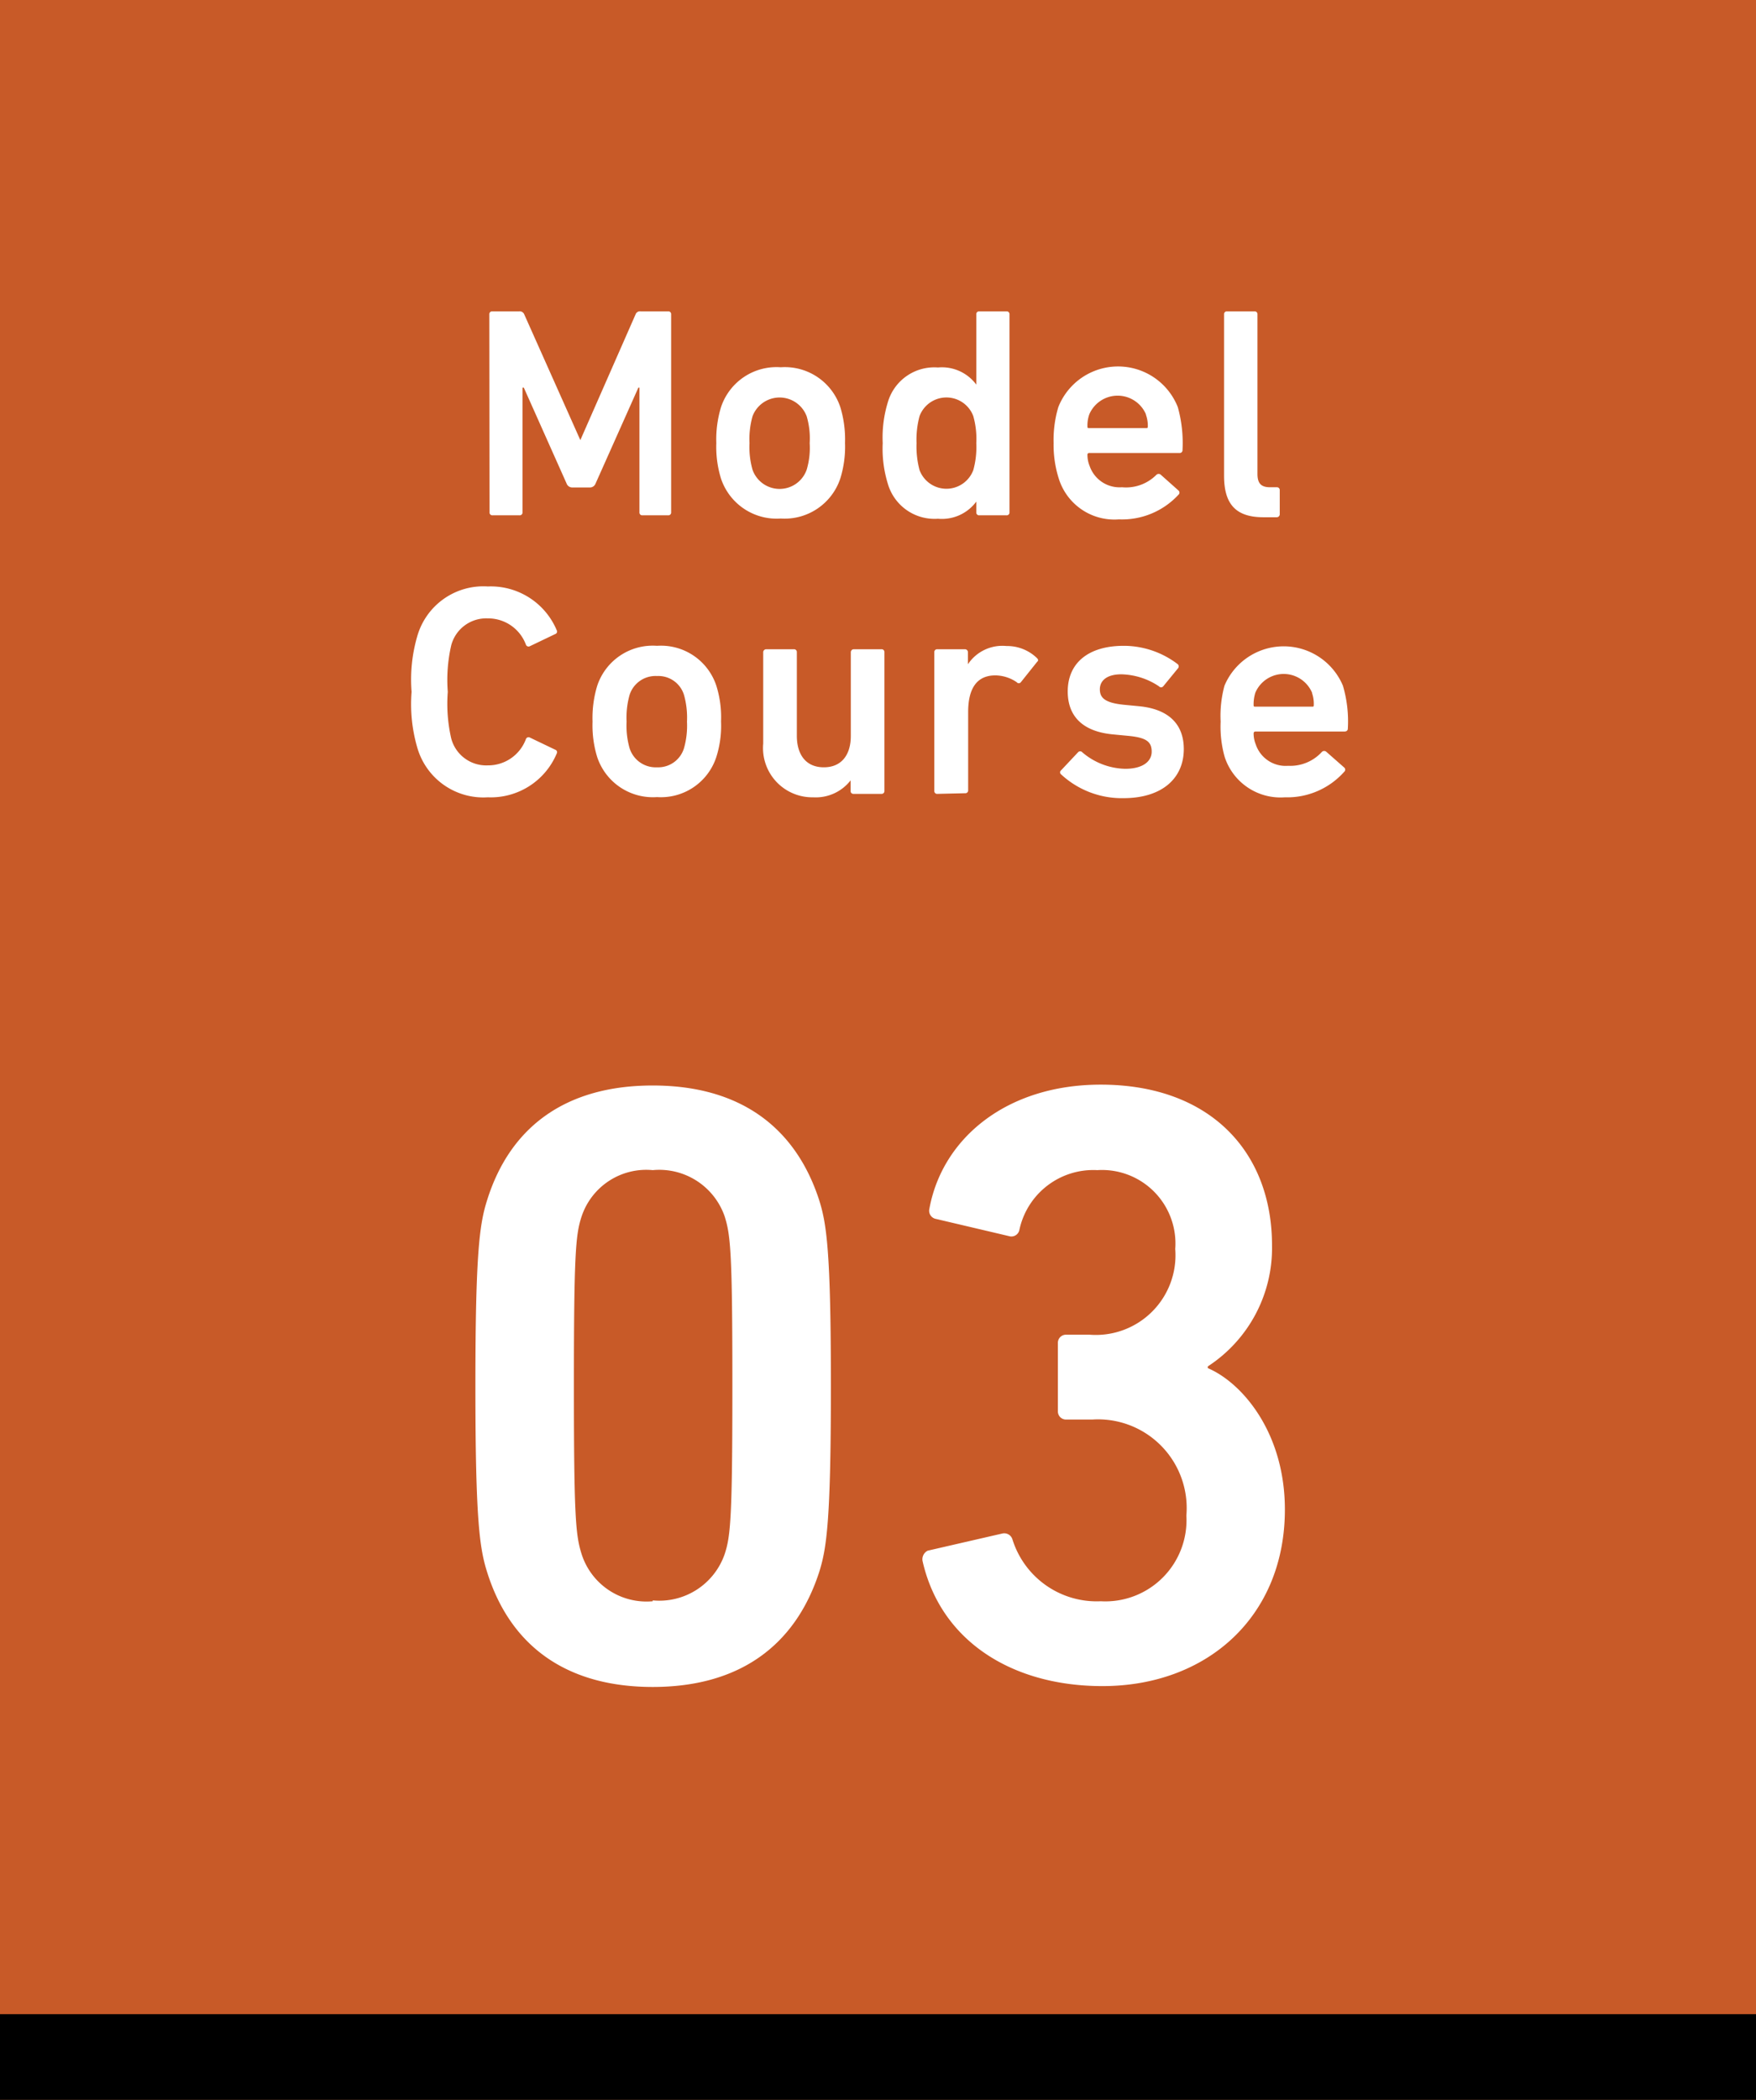 <svg xmlns="http://www.w3.org/2000/svg" viewBox="0 0 82 98"><defs><style>.cls-1{fill:#c85a28;}.cls-2{fill:#fff;}</style></defs><g id="レイヤー_2" data-name="レイヤー 2"><g id="FV"><rect class="cls-1" width="82" height="98"/><path class="cls-2" d="M22.85,14.67a.13.13,0,0,1,.14-.14h1.25a.23.23,0,0,1,.24.14l2.62,5.87h0l2.58-5.87a.22.22,0,0,1,.24-.14H31.2a.13.13,0,0,1,.14.14v9.24a.13.13,0,0,1-.14.14H30a.13.13,0,0,1-.14-.14V18.09h-.05l-2,4.48a.28.28,0,0,1-.27.18h-.81a.28.28,0,0,1-.27-.18l-2-4.48h-.06v5.82a.13.13,0,0,1-.14.14H23a.13.13,0,0,1-.14-.14Z"/><path class="cls-2" d="M33.67,22.34a5,5,0,0,1-.22-1.66A5.15,5.15,0,0,1,33.67,19a2.73,2.73,0,0,1,2.79-1.86A2.73,2.73,0,0,1,39.24,19a5.15,5.15,0,0,1,.22,1.67,5,5,0,0,1-.22,1.66,2.74,2.74,0,0,1-2.78,1.87A2.74,2.74,0,0,1,33.67,22.34Zm4-.42a3.58,3.58,0,0,0,.14-1.24,3.64,3.64,0,0,0-.14-1.25,1.35,1.35,0,0,0-2.53,0,3.91,3.91,0,0,0-.14,1.25,3.84,3.84,0,0,0,.14,1.24,1.34,1.34,0,0,0,2.53,0Z"/><path class="cls-2" d="M45.73,24.05a.13.13,0,0,1-.14-.14v-.5h0a2,2,0,0,1-1.79.8,2.27,2.27,0,0,1-2.34-1.63,5.55,5.55,0,0,1-.24-1.9,5.61,5.61,0,0,1,.24-1.91,2.26,2.26,0,0,1,2.34-1.62,2,2,0,0,1,1.79.8h0V14.67a.13.13,0,0,1,.14-.14H47a.13.13,0,0,1,.14.14v9.24a.13.13,0,0,1-.14.14Zm-.28-2.11a4,4,0,0,0,.14-1.26,3.91,3.91,0,0,0-.14-1.26,1.34,1.34,0,0,0-2.51,0,4.22,4.22,0,0,0-.14,1.26,4.27,4.27,0,0,0,.14,1.26,1.34,1.34,0,0,0,2.51,0Z"/><path class="cls-2" d="M49.44,22.33a5.19,5.19,0,0,1-.24-1.65A5.4,5.4,0,0,1,49.42,19,3,3,0,0,1,55,19a6.21,6.21,0,0,1,.22,2,.13.13,0,0,1-.15.14H50.87a.08.08,0,0,0-.09.09,1.36,1.36,0,0,0,.1.51,1.48,1.48,0,0,0,1.51,1A2,2,0,0,0,54,22.16a.15.15,0,0,1,.21,0l.82.73a.13.13,0,0,1,0,.2,3.59,3.59,0,0,1-2.78,1.15A2.72,2.72,0,0,1,49.44,22.33Zm4.07-3a1.44,1.44,0,0,0-2.64,0,1.55,1.55,0,0,0-.09.57c0,.06,0,.08.09.08h2.64c.06,0,.09,0,.09-.08A1.55,1.55,0,0,0,53.51,19.35Z"/><path class="cls-2" d="M59,24.14c-1.31,0-1.84-.63-1.84-1.94V14.67a.13.13,0,0,1,.14-.14h1.28a.13.13,0,0,1,.14.14v7.45c0,.46.19.62.59.62h.31a.13.13,0,0,1,.14.14V24a.14.14,0,0,1-.14.14Z"/><path class="cls-2" d="M19.22,32.29a7.24,7.24,0,0,1,.26-2.58,3.21,3.21,0,0,1,3.3-2.34A3.34,3.34,0,0,1,26,29.42a.12.12,0,0,1-.07.17l-1.19.57a.13.13,0,0,1-.18-.07,1.88,1.88,0,0,0-1.78-1.23,1.69,1.69,0,0,0-1.71,1.26,7.22,7.22,0,0,0-.16,2.17,7.22,7.22,0,0,0,.16,2.17,1.69,1.69,0,0,0,1.71,1.26,1.88,1.88,0,0,0,1.78-1.23.13.13,0,0,1,.18-.07l1.19.57a.12.12,0,0,1,.07.17,3.34,3.34,0,0,1-3.22,2.05,3.21,3.21,0,0,1-3.3-2.34A7.24,7.24,0,0,1,19.22,32.29Z"/><path class="cls-2" d="M27.89,35.34a5,5,0,0,1-.22-1.66A5.15,5.15,0,0,1,27.89,32a2.73,2.73,0,0,1,2.79-1.86A2.72,2.72,0,0,1,33.45,32a4.89,4.89,0,0,1,.22,1.67,4.79,4.79,0,0,1-.22,1.66,2.72,2.72,0,0,1-2.77,1.87A2.74,2.74,0,0,1,27.89,35.34Zm4.05-.42a3.84,3.84,0,0,0,.14-1.24,3.91,3.91,0,0,0-.14-1.25,1.25,1.25,0,0,0-1.26-.88,1.27,1.27,0,0,0-1.28.88,3.91,3.91,0,0,0-.14,1.25,3.84,3.84,0,0,0,.14,1.24,1.28,1.28,0,0,0,1.28.89A1.26,1.26,0,0,0,31.94,34.92Z"/><path class="cls-2" d="M39.86,37.05a.13.13,0,0,1-.14-.14v-.49h0a2.06,2.06,0,0,1-1.75.79,2.3,2.3,0,0,1-2.33-2.51V30.44a.14.14,0,0,1,.14-.14h1.29a.13.13,0,0,1,.14.14v3.9c0,.86.41,1.47,1.26,1.47s1.26-.61,1.26-1.46V30.44a.14.14,0,0,1,.14-.14h1.29a.13.13,0,0,1,.14.14v6.47a.13.13,0,0,1-.14.14Z"/><path class="cls-2" d="M43.77,37.05a.13.13,0,0,1-.14-.14V30.44a.13.13,0,0,1,.14-.14h1.29a.14.14,0,0,1,.14.14V31h0A1.93,1.93,0,0,1,47,30.15a2,2,0,0,1,1.42.56c.07.07.08.12,0,.19l-.75.94a.12.12,0,0,1-.19,0,1.8,1.8,0,0,0-1-.32c-.88,0-1.27.63-1.27,1.71v3.65a.13.13,0,0,1-.14.14Z"/><path class="cls-2" d="M49.55,36.14a.12.12,0,0,1,0-.19l.79-.84a.13.13,0,0,1,.2,0,3.18,3.18,0,0,0,2,.77c.82,0,1.24-.34,1.24-.8s-.24-.66-1.12-.74l-.73-.07c-1.37-.14-2.07-.84-2.07-2,0-1.31.94-2.13,2.62-2.13A4.16,4.16,0,0,1,55,31a.14.14,0,0,1,0,.2l-.68.83a.13.13,0,0,1-.2,0,3.28,3.28,0,0,0-1.76-.56c-.68,0-1,.3-1,.7s.24.63,1.11.72l.73.07c1.41.14,2.08.87,2.08,2,0,1.35-1,2.29-2.82,2.29A4.17,4.17,0,0,1,49.55,36.14Z"/><path class="cls-2" d="M57.19,35.33A5.19,5.19,0,0,1,57,33.68,5.36,5.36,0,0,1,57.18,32a3,3,0,0,1,5.53,0,5.87,5.87,0,0,1,.23,2c0,.09-.06.14-.16.14H58.62s-.08,0-.08.09a1.36,1.36,0,0,0,.1.51,1.47,1.47,0,0,0,1.51,1,2,2,0,0,0,1.58-.65.15.15,0,0,1,.21,0l.83.73a.13.13,0,0,1,0,.2A3.56,3.56,0,0,1,60,37.21,2.74,2.74,0,0,1,57.19,35.33Zm4.08-3a1.44,1.44,0,0,0-2.65,0,1.82,1.82,0,0,0-.08.57c0,.06,0,.08.08.08h2.65c.06,0,.08,0,.08-.08A1.57,1.57,0,0,0,61.27,32.35Z"/><path class="cls-2" d="M22.2,64.69c0-6.32.2-7.6.56-8.72,1.08-3.4,3.68-5.31,7.72-5.31s6.64,1.91,7.76,5.31c.36,1.12.56,2.4.56,8.72s-.2,7.6-.56,8.72c-1.12,3.4-3.72,5.32-7.76,5.32s-6.64-1.92-7.72-5.32C22.4,72.29,22.2,71,22.2,64.69Zm8.28,10a3.23,3.23,0,0,0,3.36-2.16c.28-.84.36-1.76.36-7.88s-.08-7-.36-7.88a3.23,3.23,0,0,0-3.36-2.16,3.18,3.18,0,0,0-3.32,2.16c-.28.84-.36,1.76-.36,7.88s.08,7,.36,7.88A3.18,3.18,0,0,0,30.48,74.73Z"/><path class="cls-2" d="M43.32,72.37l3.48-.8a.4.4,0,0,1,.48.28,4.12,4.12,0,0,0,4.12,2.88,3.79,3.79,0,0,0,4-4A4.14,4.14,0,0,0,51,66.25H49.8a.38.38,0,0,1-.4-.4V62.69a.38.38,0,0,1,.4-.4h1.08a3.72,3.72,0,0,0,4-4,3.43,3.43,0,0,0-3.64-3.68,3.53,3.53,0,0,0-3.64,2.8.38.38,0,0,1-.48.28l-3.4-.8a.39.39,0,0,1-.32-.48c.6-3.28,3.6-5.79,8-5.79,5.08,0,8,3.11,8,7.51a6.59,6.59,0,0,1-3,5.64v.08c1.6.68,3.6,3,3.6,6.6,0,5-3.64,8.24-8.52,8.24-4.24,0-7.56-2.12-8.4-5.84A.45.45,0,0,1,43.32,72.37Z"/><rect y="94" width="82" height="4"/></g></g></svg>